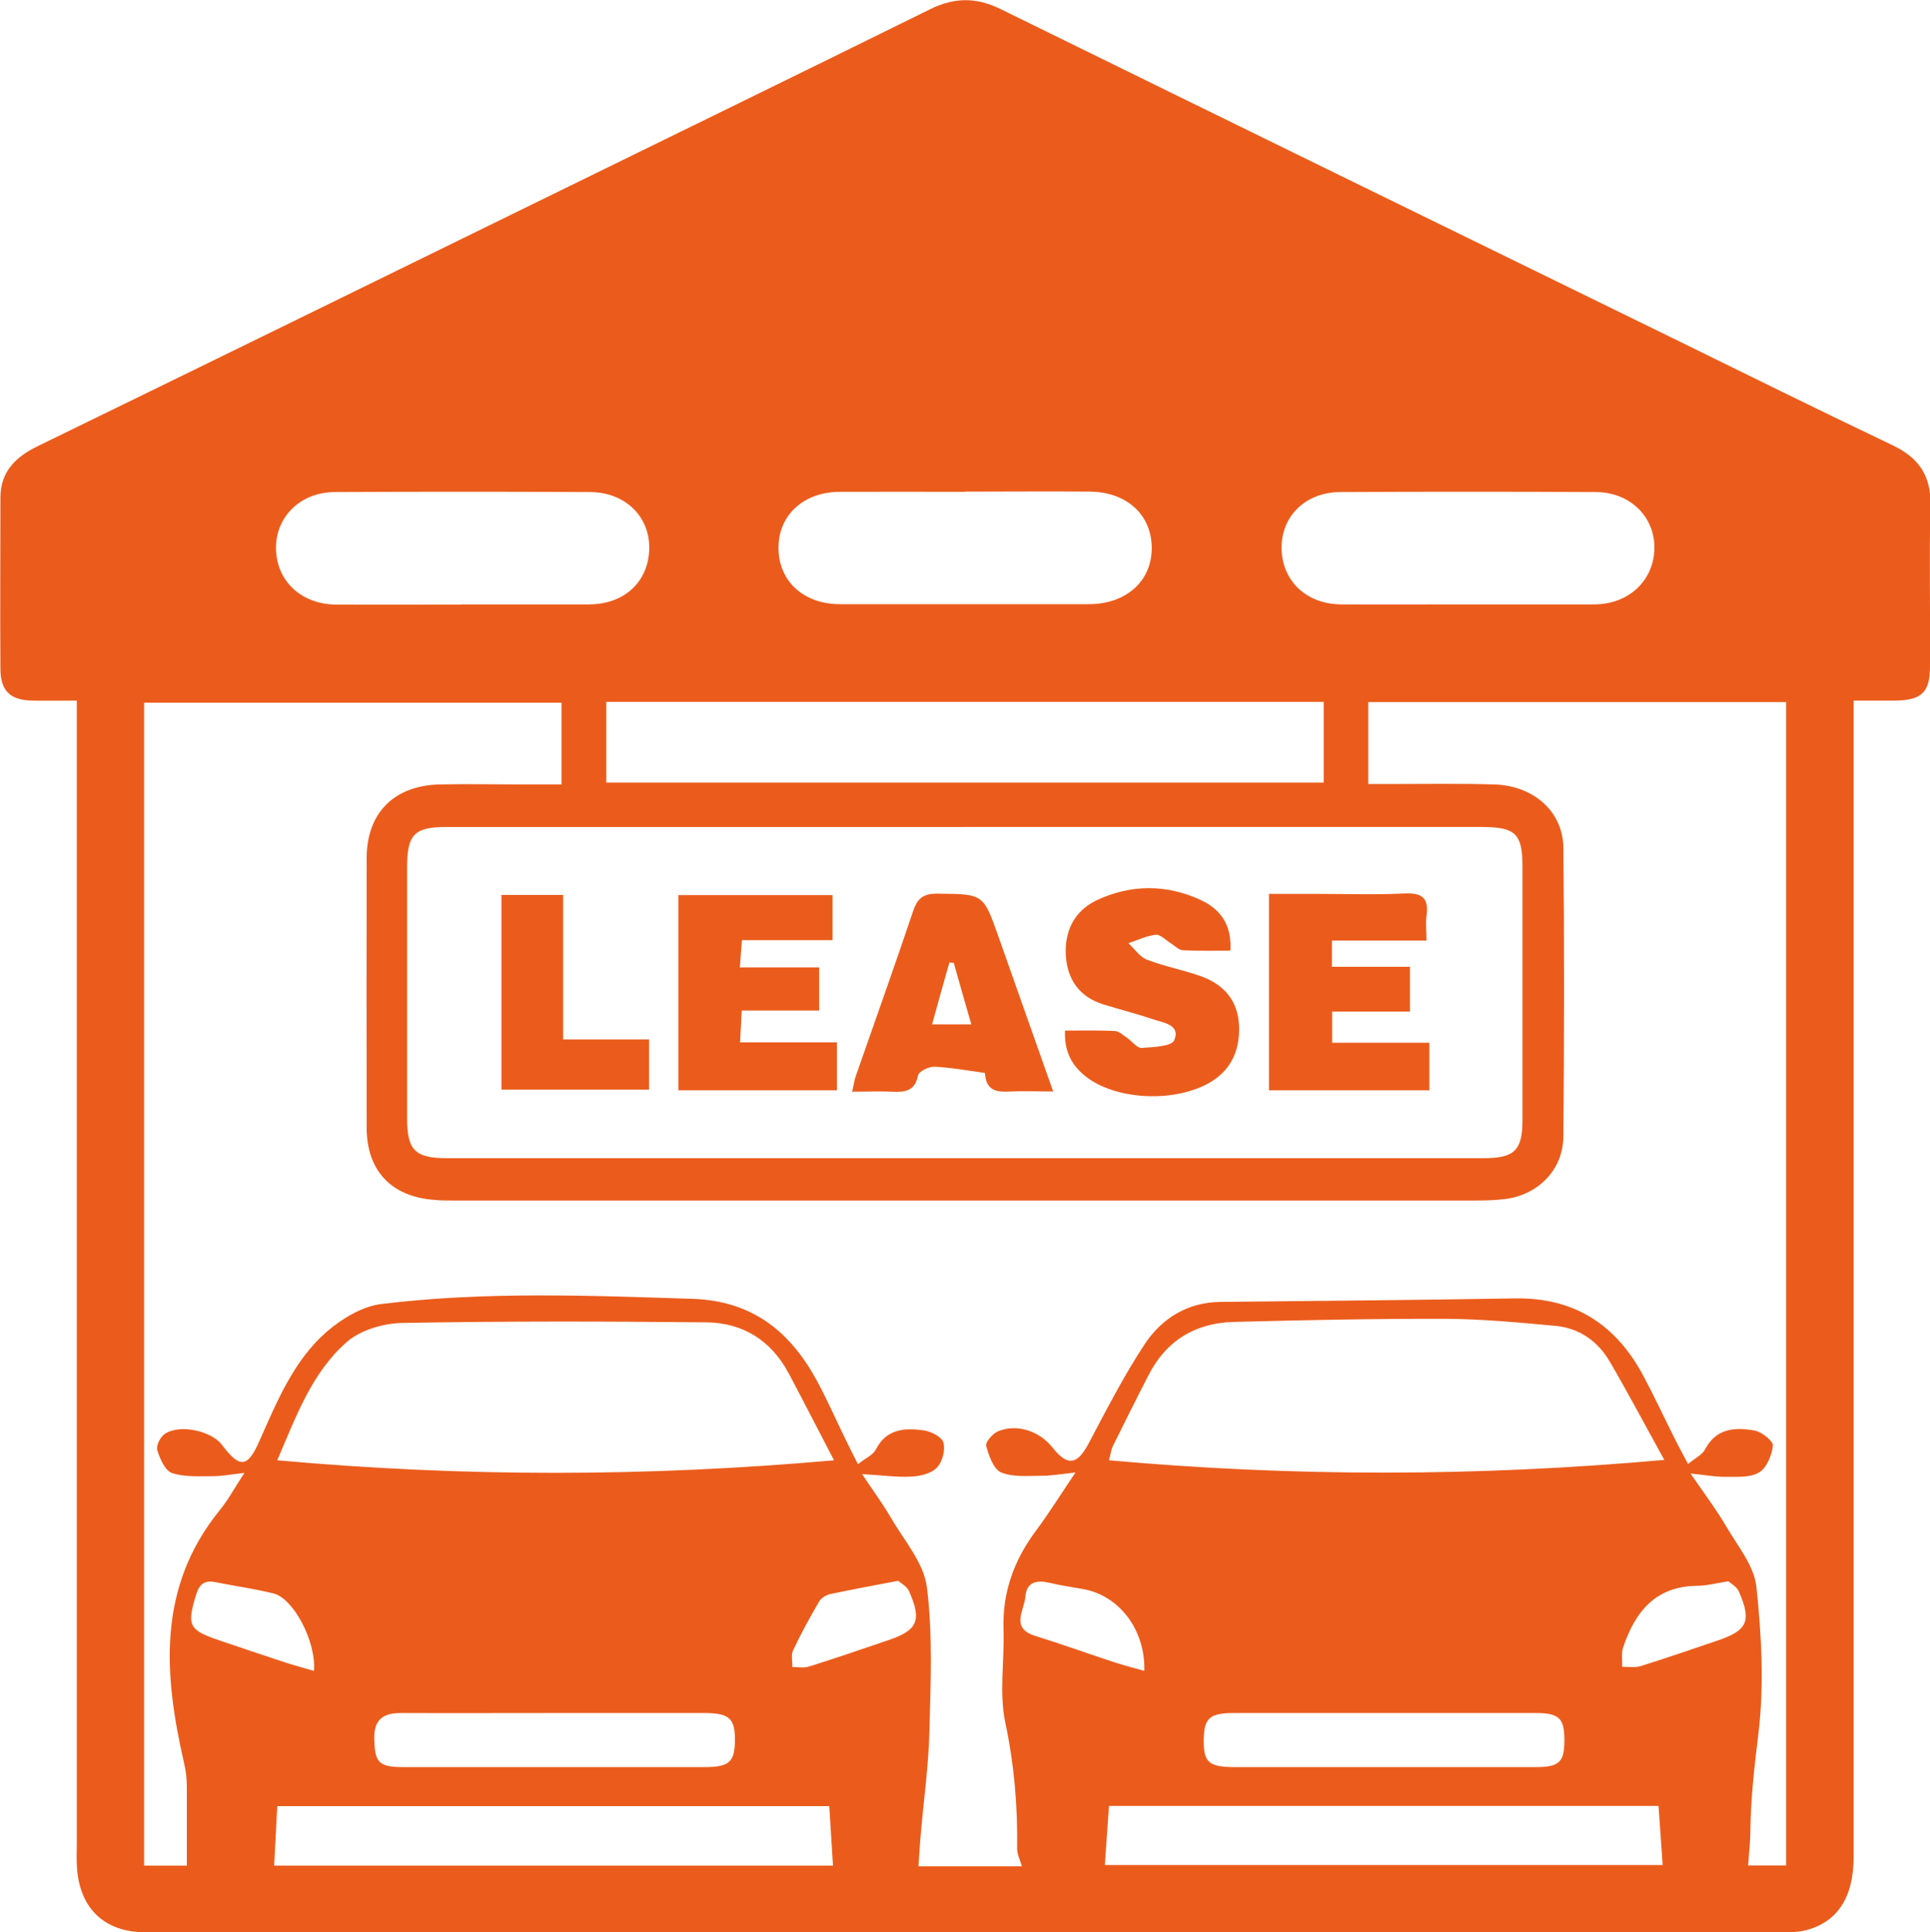 <?xml version="1.0" encoding="UTF-8"?>
<svg id="Warstwa_2" data-name="Warstwa 2" xmlns="http://www.w3.org/2000/svg" viewBox="0 0 93.49 93.58">
  <defs>
    <style>
      .cls-1 {
        fill: #eb5c1c;
      }
    </style>
  </defs>
  <g id="Warstwa_1-2" data-name="Warstwa 1">
    <g>
      <path class="cls-1" d="M89.79,33.93v1.25c0,18.25,0,36.5,0,54.75,0,1.96-.78,3.15-2.31,3.55-.34.09-.7.1-1.05.1-26.46,0-52.92,0-79.37,0-1.98,0-3.19-1.13-3.33-3.11-.03-.38-.01-.77-.01-1.16,0-17.99,0-35.99,0-53.98v-1.4c-.76,0-1.45.01-2.15,0-1.07-.02-1.54-.46-1.55-1.53-.02-2.77,0-5.54,0-8.3,0-1.26.74-1.97,1.8-2.49,7.95-3.87,15.89-7.76,23.83-11.65,6.47-3.17,12.94-6.32,19.4-9.51,1.17-.58,2.23-.59,3.4-.02,10.79,5.3,21.6,10.58,32.4,15.86,3.61,1.77,7.21,3.55,10.84,5.28,1.25.6,1.85,1.46,1.82,2.87-.06,2.61,0,5.21-.02,7.82,0,1.27-.4,1.65-1.68,1.67-.63,0-1.27,0-2,0ZM52.1,71.31c-.73.08-1.18.16-1.62.16-.67,0-1.4.08-1.98-.16-.37-.15-.6-.81-.73-1.29-.05-.18.33-.61.59-.71.92-.37,2,0,2.63.8.72.91,1.19.83,1.73-.18.87-1.64,1.72-3.31,2.74-4.85.83-1.24,2.07-2.01,3.65-2.03,4.76-.05,9.51-.09,14.27-.17,2.89-.05,4.91,1.28,6.23,3.76.53.99,1,2.01,1.51,3.02.19.39.4.76.65,1.24.35-.29.68-.44.82-.7.54-1.04,1.46-1.09,2.4-.92.35.06.91.51.89.73-.05.47-.31,1.1-.69,1.31-.46.26-1.12.19-1.69.2-.46,0-.91-.09-1.61-.16.68.99,1.26,1.76,1.74,2.58.55.94,1.34,1.89,1.45,2.9.25,2.35.38,4.77.1,7.1-.19,1.56-.37,3.1-.39,4.67,0,.57-.07,1.13-.11,1.73h1.84v-56.34h-20.24v3.97c.39,0,.74,0,1.08,0,1.67,0,3.35-.03,5.02.02,1.91.06,3.33,1.31,3.35,3.06.05,4.67.04,9.33,0,14-.02,1.62-1.24,2.83-2.84,3.02-.48.06-.96.07-1.44.07-16.51,0-33.02,0-49.53,0-.29,0-.58,0-.87-.03-2.09-.15-3.29-1.41-3.29-3.51-.01-4.34,0-8.69,0-13.03,0-2.2,1.33-3.53,3.54-3.58,1.35-.03,2.7,0,4.06,0,.63,0,1.25,0,1.84,0v-3.96H6.98v56.32h2.07c0-1.32,0-2.56,0-3.81,0-.38-.04-.77-.13-1.14-.99-4.31-1.32-8.52,1.73-12.27.41-.5.71-1.07,1.19-1.8-.69.08-1.1.16-1.51.16-.67,0-1.38.05-1.99-.15-.34-.11-.59-.69-.72-1.1-.07-.21.13-.63.34-.78.69-.51,2.27-.18,2.79.51.86,1.15,1.24,1.12,1.81-.17.85-1.91,1.65-3.89,3.26-5.3.74-.64,1.73-1.24,2.67-1.35,4.99-.61,10.01-.41,15.03-.25,2.94.09,4.78,1.6,6.08,4.02.49.91.9,1.85,1.35,2.77.18.37.36.73.61,1.22.36-.29.73-.44.87-.72.52-1.01,1.41-1.04,2.31-.92.36.05.89.32.96.59.1.37-.05.94-.32,1.22-.27.28-.8.41-1.22.43-.73.04-1.46-.07-2.4-.12.52.78.99,1.42,1.39,2.1.64,1.11,1.6,2.19,1.75,3.38.29,2.31.18,4.67.12,7.01-.04,1.62-.27,3.24-.41,4.87-.05.53-.08,1.06-.12,1.63h5.01c-.09-.31-.23-.58-.23-.85.03-2.05-.14-4.06-.57-6.09-.31-1.45-.04-3.01-.09-4.52-.06-1.79.5-3.34,1.55-4.76.63-.84,1.19-1.74,1.93-2.84ZM46.73,40.05c-8.37,0-16.73,0-25.1,0-1.56,0-1.91.36-1.91,1.95,0,4.05,0,8.11,0,12.16,0,1.55.39,1.93,1.94,1.93,16.73,0,33.47,0,50.2,0,1.51,0,1.89-.38,1.89-1.86,0-4.09,0-8.17,0-12.26,0-1.58-.33-1.91-1.93-1.92-8.37,0-16.73,0-25.1,0ZM80.63,70.72c-.94-1.7-1.76-3.25-2.64-4.76-.58-1-1.48-1.64-2.64-1.75-1.76-.16-3.52-.33-5.28-.34-3.44-.01-6.88.06-10.32.15-1.84.05-3.26.9-4.11,2.57-.59,1.14-1.16,2.29-1.73,3.44-.1.21-.12.45-.19.69,8.93.8,17.76.8,26.92-.02ZM40.4,70.72c-.79-1.51-1.48-2.87-2.2-4.22-.85-1.59-2.22-2.44-3.98-2.46-4.92-.05-9.84-.06-14.75.03-.91.02-2,.34-2.67.92-1.7,1.49-2.46,3.61-3.37,5.73,9,.81,17.86.81,26.98,0ZM64.12,33.99H29.37v3.91h34.75v-3.91ZM46.74,23.82c-2.02,0-4.05-.01-6.07,0-1.76.01-2.97,1.14-2.96,2.73.01,1.6,1.22,2.71,2.98,2.71,4.01,0,8.03,0,12.04,0,1.83,0,3.07-1.12,3.06-2.74-.01-1.59-1.21-2.69-2.98-2.71-2.02-.02-4.05,0-6.07,0ZM22.37,29.27c2.06,0,4.12,0,6.18,0,1.71-.01,2.87-1.11,2.9-2.7.03-1.55-1.16-2.73-2.86-2.74-4.12-.02-8.24-.02-12.36,0-1.68,0-2.89,1.21-2.86,2.75.03,1.57,1.23,2.69,2.92,2.7,2.03.01,4.06,0,6.08,0ZM71.04,29.27c2.06,0,4.12,0,6.18,0,1.67,0,2.89-1.15,2.92-2.7.03-1.54-1.18-2.74-2.85-2.74-4.12-.02-8.23-.02-12.35,0-1.7,0-2.88,1.17-2.86,2.73.02,1.57,1.2,2.7,2.89,2.71,2.03.01,4.05,0,6.08,0ZM13.28,90.35h27.07c-.06-.99-.12-1.93-.18-2.88H13.43c-.05.99-.1,1.9-.15,2.88ZM80.34,87.46h-26.62c-.07,1-.14,1.94-.2,2.86h27.02c-.07-1-.13-1.91-.2-2.86ZM26.93,82.96c-2.5,0-5.01.01-7.51,0-.88,0-1.31.33-1.29,1.25.03,1.15.2,1.37,1.44,1.37,4.85,0,9.7,0,14.54,0,1.23,0,1.49-.25,1.49-1.34,0-1.02-.28-1.27-1.45-1.28-2.41,0-4.82,0-7.22,0ZM67.02,85.58c2.45,0,4.89,0,7.34,0,1.18,0,1.42-.24,1.42-1.31,0-1.06-.25-1.31-1.41-1.31-4.86,0-9.72,0-14.58,0-1.22,0-1.48.25-1.48,1.36,0,1.03.25,1.25,1.47,1.26,2.41,0,4.83,0,7.24,0ZM43.5,76.56c-1.21.23-2.25.42-3.28.64-.2.04-.44.19-.54.36-.45.77-.88,1.55-1.26,2.36-.11.23-.03.54-.04.81.27,0,.56.06.81-.02,1.28-.4,2.55-.84,3.82-1.27,1.44-.48,1.66-.96,1.02-2.39-.1-.23-.4-.38-.54-.51ZM55.43,80.93c.06-2.02-1.23-3.66-2.95-3.97-.54-.1-1.08-.17-1.61-.3-.63-.15-1.14-.07-1.2.66-.05.67-.75,1.53.49,1.91,1.29.4,2.56.86,3.84,1.28.44.14.89.26,1.43.41ZM83.73,76.58c-.64.1-1.08.22-1.53.22-2.02.02-3.01,1.28-3.58,3-.09.28-.03.61-.04.92.3,0,.62.05.89-.03,1.25-.39,2.49-.82,3.73-1.24,1.45-.49,1.66-.94,1.03-2.38-.1-.23-.39-.38-.5-.49ZM15.21,80.93c.11-1.46-1.01-3.53-1.96-3.76-.93-.23-1.89-.36-2.83-.55-.51-.1-.76.1-.91.58-.47,1.51-.37,1.74,1.08,2.23,1,.34,2.01.68,3.01,1.01.5.17,1.02.31,1.61.48Z"/>
      <path class="cls-1" d="M51.58,49.91c.84,0,1.64-.02,2.43.02.21.01.41.22.61.35.23.16.46.48.67.47.56-.04,1.47-.07,1.59-.37.32-.76-.53-.85-1.04-1.02-.79-.27-1.6-.47-2.4-.72-1.15-.36-1.74-1.2-1.81-2.36-.07-1.19.41-2.17,1.51-2.69,1.66-.77,3.37-.77,5.03,0,1.05.49,1.5,1.31,1.43,2.45-.76,0-1.53.02-2.3-.02-.2-.01-.4-.22-.59-.34-.24-.15-.5-.43-.72-.41-.45.05-.89.26-1.33.41.3.27.55.67.91.8.83.32,1.73.49,2.58.79,1.14.4,1.83,1.2,1.87,2.43.04,1.21-.41,2.19-1.53,2.79-1.76.94-4.56.75-5.95-.4-.66-.54-.99-1.22-.95-2.18Z"/>
      <path class="cls-1" d="M69.24,50.5v2.3h-7.77v-9.51h2.25c1.45,0,2.9.05,4.34-.02.88-.04,1.16.27,1.04,1.1-.05.34,0,.7,0,1.18h-4.58v1.27h3.78v2.17h-3.77v1.51h4.7Z"/>
      <path class="cls-1" d="M35.84,46.85h3.84v2.09h-3.75c-.03.56-.05.99-.08,1.54h4.69v2.32h-7.68v-9.45h7.47v2.18h-4.39c-.04.45-.06.81-.1,1.32Z"/>
      <path class="cls-1" d="M51,52.86c-.78,0-1.42-.03-2.05,0-.63.04-1.16-.02-1.23-.81,0-.03-.01-.09-.02-.09-.81-.11-1.62-.26-2.44-.3-.27-.01-.75.23-.79.42-.15.78-.65.82-1.27.79-.6-.03-1.21,0-1.92,0,.07-.31.1-.55.18-.77.93-2.67,1.88-5.32,2.78-8,.21-.62.52-.83,1.18-.82,2.22.02,2.21,0,2.95,2.09.86,2.45,1.73,4.89,2.65,7.5ZM46.19,46.63c-.07,0-.13-.01-.2-.02-.28.99-.56,1.97-.84,3h1.9c-.3-1.05-.58-2.01-.85-2.98Z"/>
      <path class="cls-1" d="M27.28,50.34h4.16v2.43h-7.15v-9.43h2.99v7Z"/>
    </g>
  </g>
</svg>